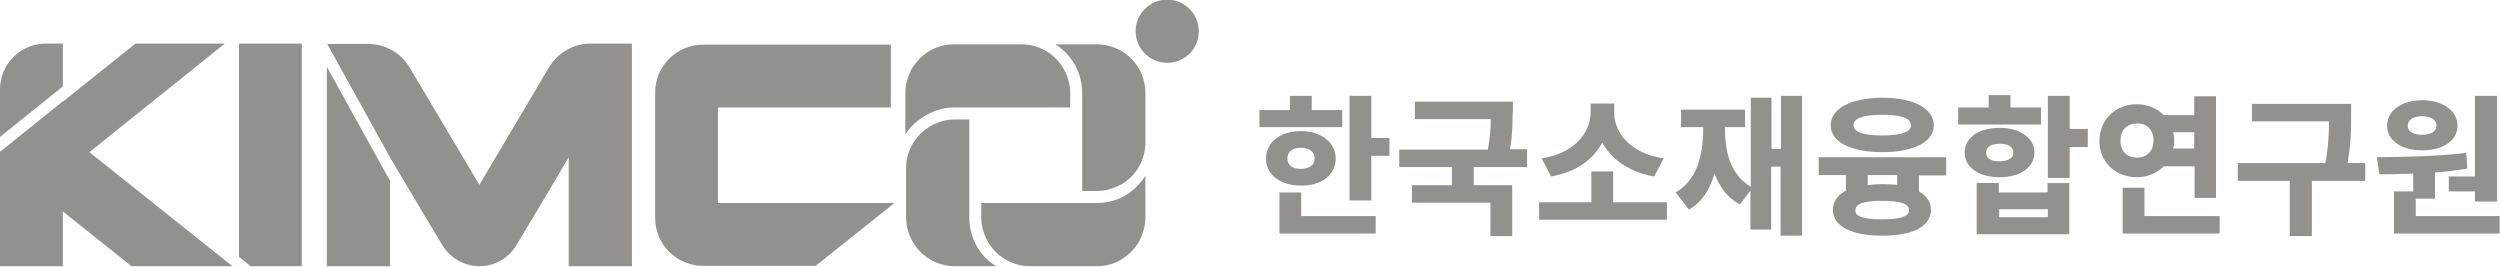 <?xml version="1.0" encoding="utf-8"?>
<!-- Generator: Adobe Illustrator 24.2.0, SVG Export Plug-In . SVG Version: 6.00 Build 0)  -->
<svg version="1.1" id="레이어_1" xmlns="http://www.w3.org/2000/svg" xmlns:xlink="http://www.w3.org/1999/xlink" x="0px"
	 y="0px" viewBox="0 0 688.4 73.4" style="enable-background:new 0 0 688.4 73.4;" xml:space="preserve">
<style type="text/css">
	.st0{fill:#93918E;}
</style>
<g>
	<g>
		<path class="st0" d="M302,12.2h-4h-7.4c3.2,2,5.6,5.1,6.7,8.7c0.4,1.5,0.7,3,0.7,4.6v25.2v1.9h4c1.7,0,3.2-0.3,4.7-0.9
			c0.8-0.3,1.5-0.6,2.2-1c3.9-2.3,6.5-6.6,6.5-11.5V25.6C315.4,18.2,309.4,12.2,302,12.2z"/>
		<path class="st0" d="M267.6,64.6c-0.4-1.5-0.7-3-0.7-4.6v-1.6v-7.6V39.9v-7h-4c-1.7,0-3.3,0.3-4.7,0.9c-5.1,1.9-8.7,6.8-8.7,12.5
			v4.5v3v6.1c0,3.6,1.5,6.9,3.8,9.3c2.4,2.5,5.8,4.1,9.6,4.1h4h7.4C271.1,71.4,268.7,68.3,267.6,64.6z"/>
		<path class="st0" d="M306.7,55.2c-1.5,0.5-3,0.7-4.6,0.7h-31.9v4c0,1.6,0.3,3.2,0.9,4.7c1.9,5.1,6.8,8.7,12.6,8.7h1.6H302
			c4.2,0,7.9-1.9,10.3-4.9c0.3-0.3,0.5-0.7,0.8-1c0.5-0.7,0.9-1.5,1.2-2.3c0.7-1.6,1.1-3.4,1.1-5.2v-4v0v-5.2v-2.3
			c-0.5,0.8-1.1,1.6-1.8,2.3C311.8,52.8,309.4,54.4,306.7,55.2z"/>
		<path class="st0" d="M197.8,29.6h47.5V12.3h-51.7c-7.3,0-13.2,5.9-13.2,13.2v34.5c0,7.3,5.9,13.2,13.2,13.2h31l21.7-17.3l-48.6,0
			V29.6z"/>
		<polygon class="st0" points="90,73.3 107.4,73.3 107.4,49.8 90,18.4 		"/>
		<path class="st0" d="M162.6,12c-4.6,0-9,2.5-11.4,6.5L132,50.9l-19.2-32.3c-2.4-4-6.7-6.5-11.4-6.5H90.1l17.5,31.6l4.1,6.9
			c0,0,6,10.1,10.1,16.9c2.2,3.6,6.1,5.8,10.2,5.8c4.1,0,8-2.1,10.2-5.8c4.1-6.8,10.1-16.9,10.1-16.9l4.3-7.3v30H174V12H162.6z"/>
		<path class="st0" d="M17.3,12h-4.1h-0.6C5.6,12,0,17.7,0,24.6v13.1l17.3-13.9V12z"/>
		<polygon class="st0" points="61.9,12 37.3,12 17.3,28 17.3,27.9 0,41.8 0,41.8 0,53 0,73.3 17.3,73.3 17.3,58.2 36.2,73.3 
			64,73.3 24.6,41.9 		"/>
		<g>
			<polygon class="st0" points="83.1,73.3 83.1,12 65.8,12 65.8,70.7 69,73.3 			"/>
		</g>
		<path class="st0" d="M321.4,17.3L321.4,17.3c-4.8,0-8.7-3.9-8.7-8.7l0,0c0-4.8,3.9-8.7,8.7-8.7l0,0c4.8,0,8.7,3.9,8.7,8.7l0,0
			C330.1,13.5,326.2,17.3,321.4,17.3z"/>
		<path class="st0" d="M258.2,30.3c1.5-0.5,3-0.7,4.6-0.7h31.9v-4c0-1.6-0.3-3.2-0.9-4.7c-1.9-5.1-6.8-8.7-12.6-8.7h-1.6h-16.9
			c-4.2,0-7.9,1.9-10.3,4.9c-0.3,0.3-0.5,0.7-0.8,1c-0.5,0.7-0.9,1.5-1.2,2.3c-0.7,1.6-1.1,3.4-1.1,5.2v4v0v5.2V37
			c0.5-0.8,1.1-1.6,1.8-2.3C253.1,32.7,255.5,31.2,258.2,30.3z"/>
	</g>
	<g>
		<path class="st0" d="M346.8,30.3h8.4v-3.9h6v3.9h8.4V35h-22.8V30.3z M358.2,36.1c5.6,0,9.6,3.1,9.6,7.6c0,4.5-4,7.5-9.6,7.4
			c-5.6,0-9.6-3-9.6-7.4C348.6,39.1,352.6,36.1,358.2,36.1z M352.3,53h6v6.5h20.5v4.8h-26.5V53z M358.2,46.5c2.3,0,3.8-1,3.8-2.9
			c0-1.9-1.6-2.9-3.8-2.9c-2.2,0-3.7,1-3.7,2.9C354.5,45.6,356,46.5,358.2,46.5z M377.6,38h5v4.9h-5v12.3h-6V26.4h6V38z"/>
		<path class="st0" d="M416.5,31.1c0,2.8,0,6-0.7,10h4.7V46h-14.7v5h10.6v14h-6v-9.2h-21.6V51h11v-5h-14.5v-4.8h24.4
			c0.6-3.3,0.8-5.9,0.8-8.4h-20.9V28h27V31.1z"/>
		<path class="st0" d="M459,60.5h-35.2v-4.8h14.4v-8.5h6v8.5H459V60.5z M438,31.1v-2.6h6.5v2.6c0,5.2,4.1,11.1,13.6,12.5l-2.6,5
			c-6.9-1.2-11.7-4.7-14.3-9.3c-2.5,4.6-7.2,8.1-14.1,9.3l-2.6-5C433.8,42.2,437.9,36.3,438,31.1z"/>
		<path class="st0" d="M496.1,64.9h-5.8V45.9h-2.6v17.3h-5.7V52.5l-2.9,3.8c-3.4-1.8-5.6-4.8-7-8.5c-1.2,4.3-3.4,7.8-7,9.9l-3.7-4.7
			c5.9-3.4,7.6-10.3,7.6-17.5V35h-6.1v-4.8h17.6V35h-5.5v0.6c0,6.4,1.6,12.6,7.1,15.8V26.9h5.7V41h2.6V26.4h5.8V64.9z"/>
		<path class="st0" d="M535.9,48.3h-7.5v4.4c2.1,1.2,3.3,2.9,3.3,5.1c0,4.6-5.1,7.1-13.4,7.1c-8.5,0-13.6-2.6-13.6-7.1
			c0-2.3,1.3-4.1,3.6-5.3v-4.3h-7.5v-4.9h35.1V48.3z M518.3,26.9c8.6,0,14.1,2.9,14.2,7.6c0,4.6-5.6,7.4-14.2,7.4
			c-8.6,0-14.2-2.8-14.2-7.4C504.1,29.8,509.7,27,518.3,26.9z M518.3,37.3c5.1,0,7.9-0.9,7.9-2.8c0-2-2.8-2.9-7.9-2.9
			c-5.1,0-7.9,0.9-7.9,2.9C510.4,36.4,513.2,37.3,518.3,37.3z M518.3,60.4c4.9,0,7.4-0.8,7.4-2.5c0-1.8-2.5-2.6-7.4-2.6
			c-5.1,0-7.4,0.8-7.4,2.6C510.8,59.6,513.2,60.4,518.3,60.4z M518.3,50.7c1.5,0,2.9,0.1,4.1,0.2v-2.7h-8.1V51
			C515.5,50.8,516.9,50.7,518.3,50.7z"/>
		<path class="st0" d="M539.2,29.6h8.4v-3.4h6v3.4h8.4v4.7h-22.8V29.6z M550.6,35.2c5.6,0,9.6,2.8,9.6,6.8c0,4.1-3.9,6.8-9.6,6.8
			c-5.7,0-9.6-2.7-9.6-6.8C541,37.9,544.9,35.2,550.6,35.2z M544.4,50.4h6V53h13.4v-2.6h6v14.1h-25.5V50.4z M550.6,44.4
			c2.3,0,3.8-0.8,3.8-2.4c0-1.6-1.6-2.5-3.8-2.4c-2.2,0-3.7,0.8-3.7,2.4C546.9,43.7,548.4,44.5,550.6,44.4z M563.9,59.8v-2.2h-13.4
			v2.2H563.9z M569.9,35.5h5v5h-5V49h-6V26.4h6V35.5z"/>
		<path class="st0" d="M610.3,54.5h-6v-8.7h-8.5c-1.9,1.9-4.5,3-7.4,3c-5.9,0-10.4-4.3-10.3-10c0-5.9,4.5-10.1,10.3-10.1
			c2.9,0,5.5,1.1,7.4,3h8.4v-5.2h6V54.5z M588.5,43.4c2.5,0,4.5-1.7,4.5-4.7c0-3.1-2-4.8-4.5-4.7c-2.7,0-4.6,1.7-4.6,4.7
			C583.9,41.8,585.8,43.4,588.5,43.4z M584.5,51.7h6v7.8h20.7v4.8h-26.7V51.7z M598.7,38.7c0,0.8-0.1,1.5-0.3,2.2h5.8v-4.5h-5.8
			C598.6,37.2,598.7,37.9,598.7,38.7z"/>
		<path class="st0" d="M647.4,32.1c0,3.6,0,7.5-1,12.8h4.9v4.9h-14.7V65h-6.1V49.8h-14.3v-4.9h24.1c0.9-4.7,1-8.4,1-11.5h-21.2v-4.8
			h27.3V32.1z"/>
		<path class="st0" d="M679.1,42.1l0.3,4.3c-2.9,0.5-5.9,0.9-8.9,1.1v7.2h-5.3v4.8h23.1v4.8h-29.1V52.7h5.3v-4.9
			c-3.3,0.1-6.5,0.2-9.3,0.2l-0.7-4.7C661.5,43.2,671,43.1,679.1,42.1z M667,27.6c5.6,0,9.7,2.9,9.7,7c0,4.2-4.1,6.8-9.7,6.8
			c-5.7,0-9.7-2.7-9.7-6.8C657.3,30.5,661.3,27.6,667,27.6z M667,37.1c2.3,0,3.9-0.8,3.9-2.5c0-1.7-1.7-2.6-3.9-2.6
			c-2.4,0-4,0.9-4,2.6C663,36.3,664.6,37.1,667,37.1z M687.6,55.5h-6.1v-2.8h-7.2v-4.1h7.2V26.4h6.1V55.5z"/>
	</g>
</g>
</svg>
